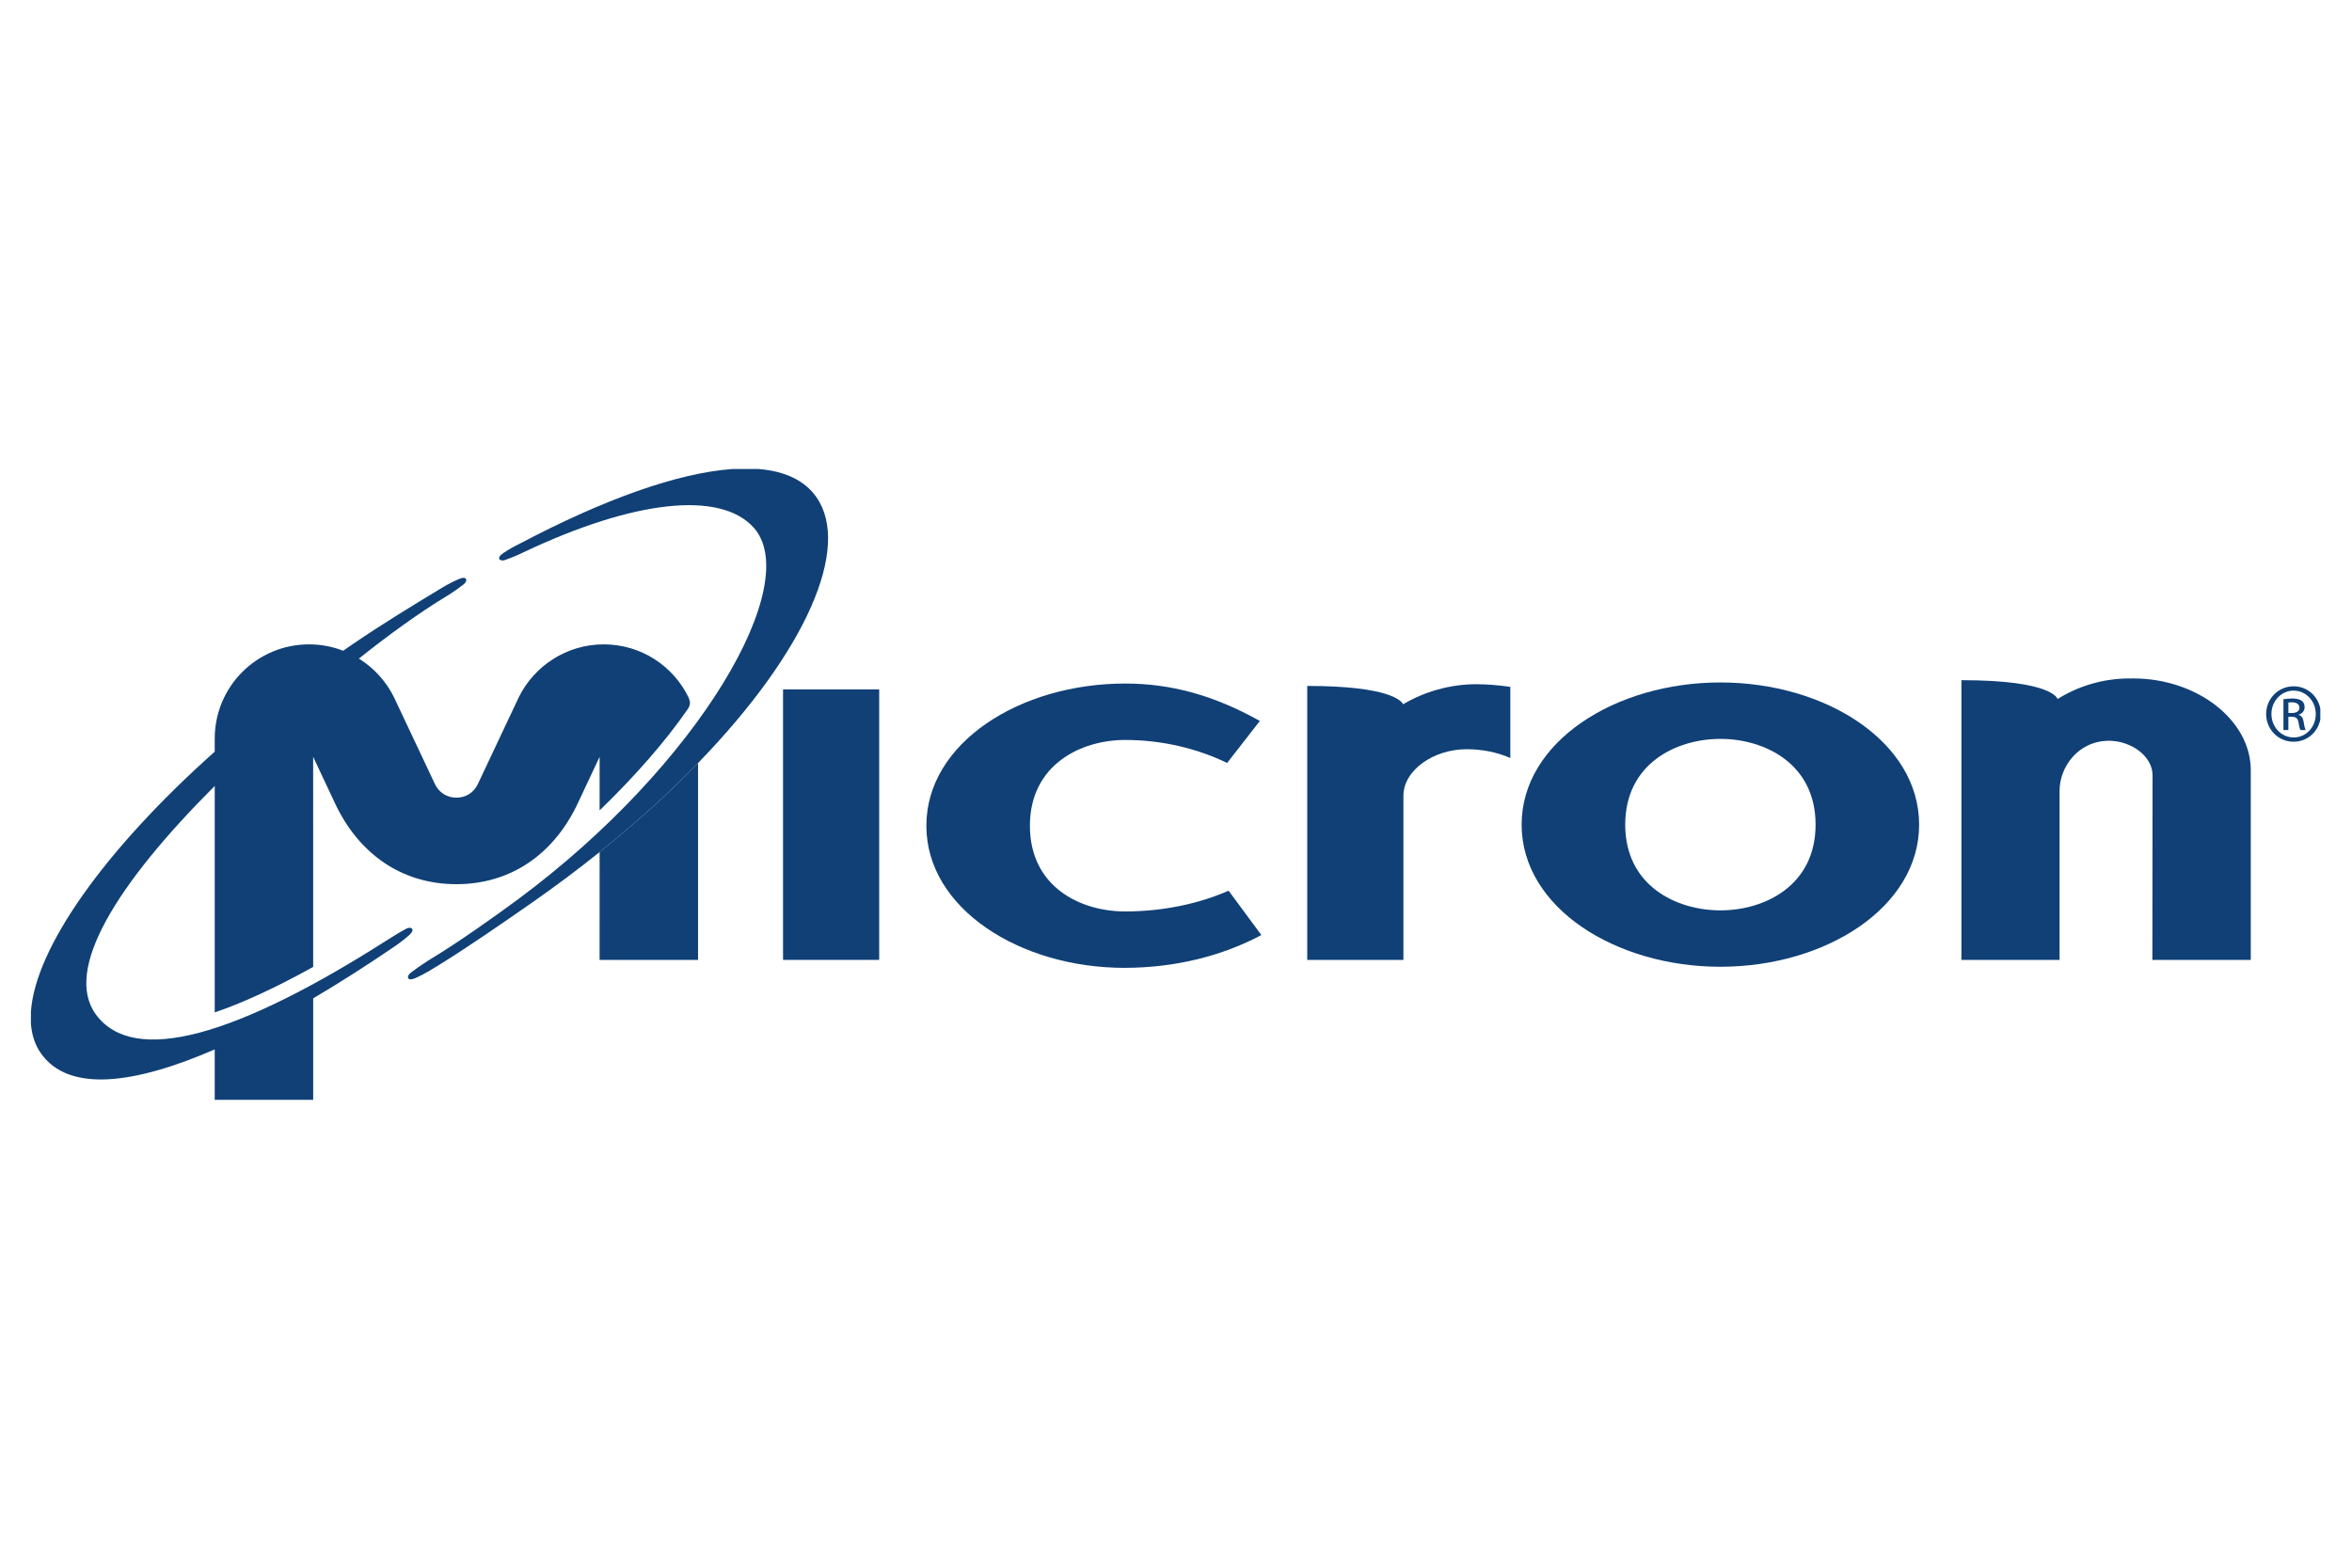 <?xml version="1.0" encoding="UTF-8"?>
<!DOCTYPE svg PUBLIC "-//W3C//DTD SVG 1.1//EN" "http://www.w3.org/Graphics/SVG/1.1/DTD/svg11.dtd">
<!-- Creator: CorelDRAW 2020 (64-Bit) -->
<svg xmlns="http://www.w3.org/2000/svg" xml:space="preserve" width="300mm" height="200mm" version="1.1" style="shape-rendering:geometricPrecision; text-rendering:geometricPrecision; image-rendering:optimizeQuality; fill-rule:evenodd; clip-rule:evenodd"
viewBox="0 0 30000 20000"
 xmlns:xlink="http://www.w3.org/1999/xlink"
 xmlns:xodm="http://www.corel.com/coreldraw/odm/2003">
 <defs>
  <style type="text/css">
   <![CDATA[
    .fil1 {fill:none}
    .fil0 {fill:#104076;fill-rule:nonzero}
   ]]>
  </style>
   <clipPath id="id0">
    <path d="M392.06 5977.08l0 8061.05 29210.01 0 0 -8061.05 -29210.01 0zm0 0l0 0 0 0z"/>
   </clipPath>
 </defs>
 <g id="图层_x0020_1">
  <g>
  </g>
  <g style="clip-path:url(#id0)">
   <g>
    <path id="path7611" class="fil0" d="M14341.24 12347.37c-1330.96,0 -2525.29,-755.95 -2525.29,-1812.91 0,-1057.47 1194.33,-1814.15 2534.78,-1814.15 582.78,0 1127.04,147.12 1718.8,477.19l-417.12 535.99c-379.33,-183.43 -825.99,-293.29 -1301.68,-293.29 -563.5,0 -1214.08,315.55 -1214.08,1094.26 0,778.21 641.09,1093.49 1214.08,1093.49 475.69,0 932.1,-95.32 1320.44,-264.47l417.89 565.52c-495.22,264.74 -1097.49,418.37 -1747.82,418.37z"/>
    <path id="path7615" class="fil0" d="M21943.86 12333.61c1339.98,0 2534.78,-756.21 2534.78,-1812.9 0,-1057.48 -1194.84,-1814.16 -2534.78,-1814.16 -1340.45,0 -2535.3,756.68 -2535.3,1814.16 0,1056.69 1194.85,1812.9 2535.3,1812.9zm1214.12 -1812.9c0,778.2 -650.58,1093.48 -1214.08,1093.48 -563.76,0 -1214.09,-315.28 -1214.09,-1093.48 0,-778.94 650.33,-1094.27 1214.09,-1094.27 563.5,0 1214.08,315.29 1214.08,1094.27z"/>
    <path id="path7619" class="fil0" d="M25018.16 12246.01l1251.9 0 0 -2158.94c0,-291.52 226.44,-634.58 631.57,-636.82 283.02,2.24 554.48,195.9 554.48,441.62l-2.5 2354.14 1255.14 0 0 -2420.95c0,-637.6 -683.62,-1169.83 -1499.12,-1169.83 -8.02,0 -15.79,0.99 -23.77,1.25 -7.98,-0.22 -15.75,-1.21 -23.51,-1.21 -337.03,0 -656.84,98.33 -918.08,262.97 -2.24,-9.24 -72.54,-240.72 -1226.11,-240.72l0 3568.49z"/>
    <polygon id="path7621" class="fil0" points="9987.78,12246.01 11214.11,12246.01 11214.11,8795.14 9987.78,8795.14 "/>
    <path id="path7625" class="fil0" d="M16673.83 12246.01l1226.85 0 0 -2092.65c0,-330.55 388.09,-595.03 805.98,-595.03 204.18,0 396.37,40.8 557.76,112.36l0 0 0 -907.59c-144.62,-22 -300.75,-34.03 -438.64,-34.03 -328.78,0 -658.6,95.35 -928.6,255.5 -20.01,-40.8 -170.37,-233.72 -1223.35,-233.72l0 3495.16z"/>
    <path id="path7629" class="fil0" d="M7648.16 10870.54l-0.26 1375.73 1255.88 0 0 -2511.79c-363.81,375.36 -783.46,757.46 -1255.62,1136.06z"/>
    <path id="path7633" class="fil0" d="M8903.78 9734.48c1383.02,-1426.8 1955.79,-2753.02 1509.87,-3391.31 -149.69,-214.41 -401,-331.77 -735.2,-359.58l-339.16 0c-690.28,49.96 -1629.54,381.62 -2711.59,953.36 -83.84,41.02 -158.16,84.58 -212.94,122.36 -90.57,62.8 -37.78,108.6 29.03,84.32 68.58,-24.76 146.64,-54.82 234.72,-98.08 1405.02,-666.36 2501.01,-785.97 2929.42,-320.8 652.82,708.41 -684.14,3030 -2999.21,4747.33 -309.03,229.19 -785.97,564.75 -1096.51,751.16 -21.01,13.02 -41.79,25.79 -62.06,38.78 -82.08,53.78 -155.14,103.85 -212.68,148.88 -56.07,43.53 -45.29,112.87 55.81,69.31 61.55,-26.26 136.38,-66.07 215.95,-114.85 18.03,-11 35.8,-21.01 54.56,-32.52 349.06,-211.95 867.27,-569.76 1221.37,-816.98 304.54,-212.68 592.27,-428.64 863.04,-645.32 472.12,-378.6 891.77,-760.95 1255.58,-1136.06z"/>
    <path id="path7637" class="fil0" d="M3994.8 14030.88l0 -1294.17c343.35,-202.93 690.9,-425.4 1032.45,-658.35 76.82,-52.79 144.88,-105.32 194.18,-150.39 81.34,-74.31 22.55,-112.58 -40.29,-79.58 -64.52,34.04 -140.86,80.1 -223.45,132.63 -1940.01,1240.9 -3249.68,1619.47 -3733.38,962.89 -420.14,-570.02 268.49,-1672.04 1514.61,-2916.66l0 2888.88c353.58,-120.12 771.44,-311.53 1255.66,-580.79l-0.26 -2680.18 276.25 587.79c302.78,649.07 852.26,1037.2 1550.89,1037.2 698.37,0 1247.9,-388.09 1550.67,-1037.2l276.25 -587.79 -0.26 683.88c449.42,-435.88 833.03,-871.02 1124.03,-1291.93 36.27,-52.06 33.04,-95.84 13.24,-143.88 -193.66,-404.13 -605.81,-682.63 -1084.73,-682.63 -473.66,0 -885.04,274.74 -1082.23,672.11l-525.46 1114.75c-54.3,108.6 -154.41,168.9 -271.51,168.9 -116.84,0 -217.46,-60.3 -271.76,-168.9l-525.46 -1114.75c-100.11,-201.94 -255.72,-372.09 -446.66,-490.7 384.34,-305.02 757.93,-577.52 1125.79,-800.72 83.58,-50.81 152.12,-101.58 209.96,-145.87 56.8,-43.3 46.28,-112.61 -55.04,-70.05 -61.59,25.76 -141.38,65.05 -221.22,113.57 -375.84,227.73 -759.95,460.68 -1127.26,711.65 -44.55,30.28 -88.59,60.82 -132.62,91.35 -135.13,-52.53 -281.77,-81.34 -435.15,-81.34 -665.63,0 -1203.12,537.75 -1203.12,1203.34l0 165.66c-1411.93,1259.01 -2290.02,2508.19 -2344.36,3317.26l0 151.72c10.3,143.77 51.4,270.44 125.6,376.76 357.33,511.48 1204.59,393.35 2218.76,-47.28l0 642.82 1255.88 0z"/>
    <path id="path7641" class="fil0" d="M29188.45 9095.89l45.54 0c51.8,0 95.58,-18.76 95.58,-67.32 0,-34.55 -25.01,-69.06 -95.58,-69.06 -20.52,0.04 -34.54,1.51 -45.54,3.02l0 133.36zm407.62 -54.96l0 135.9c-30.57,165.18 -170.29,285.89 -341.81,285.89 -192.66,0 -349.31,-155.14 -349.31,-354.32 0,-195.94 156.65,-352.81 349.31,-352.81l1.51 0c170.19,0 309.73,122.11 340.3,285.34zm-407.62 272.94l-62.8 0 0 -393.61c33.04,-4.52 64.31,-9.27 111.58,-9.27 59.56,0 98.6,12.51 122.14,29.76 23.51,17.29 36.02,43.82 36.02,81.34 0,51.8 -34.55,83.07 -76.82,95.84l0 3.02c34.55,6.25 58.06,37.78 65.82,95.57 9.49,61.07 18.76,84.84 25.02,97.35l-65.82 0c-9.27,-12.51 -18.76,-48.56 -26.53,-100.36 -9.23,-50.29 -34.5,-69.06 -84.83,-69.06l-43.78 0 0 169.42zm65.81 -503.21c-155.14,0 -281.99,133.11 -281.99,297.78 0,167.65 126.85,299.28 283.5,299.28 156.91,1.76 282.25,-131.63 282.25,-297.77 0,-166.14 -125.38,-299.29 -282.25,-299.29l-1.51 0z"/>
   </g>
  </g>
  <path class="fil1" d="M392.06 5977.08l0 8061.05 29210.01 0 0 -8061.05m-29210.01 0l0 0 0 0z"/>
 </g>
</svg>
